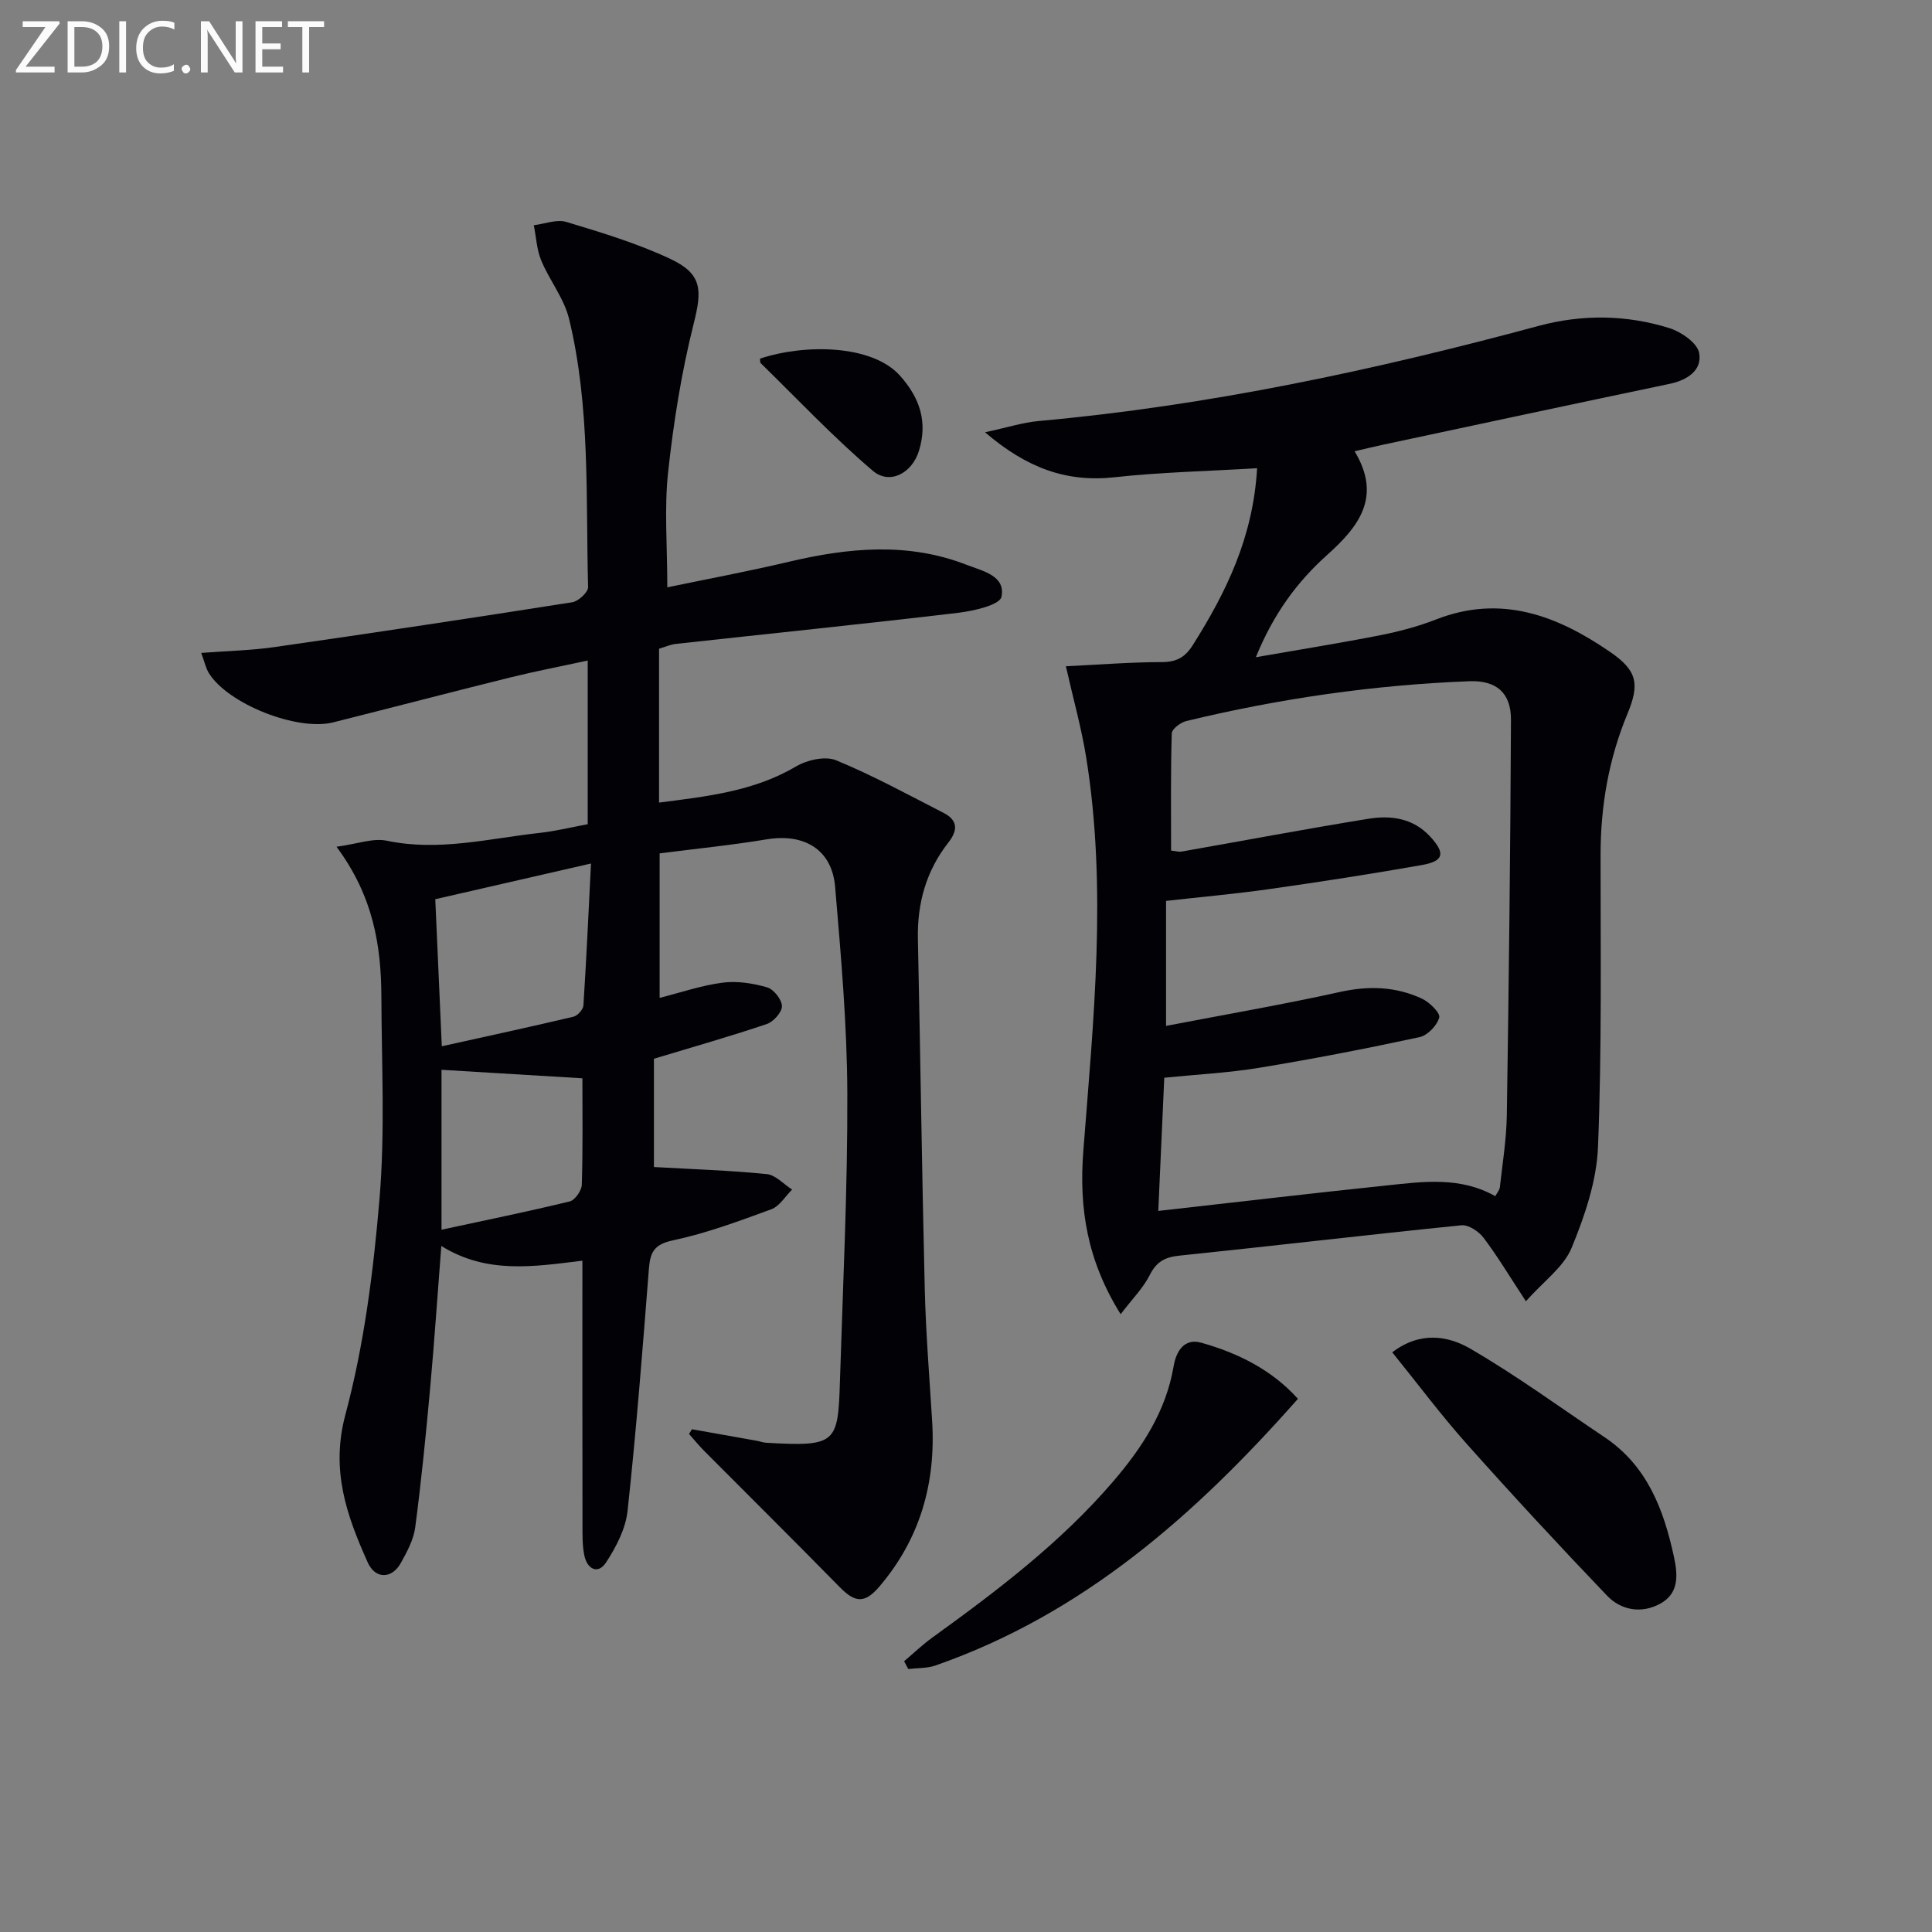 <svg enable-background="new 0 0 400 400" viewBox="0 0 400 400" xmlns="http://www.w3.org/2000/svg"><rect x="0" y="0" width="400" height="400" fill="#808080" stroke="none"/><path d="m143.26 295.91c4.48.8 8.96 1.59 13.44 2.39.65.12 1.3.37 1.95.41 14.59.83 14.86.13 15.26-12.99.61-19.78 1.59-39.57 1.52-59.35-.05-14.27-1.32-28.55-2.53-42.79-.66-7.71-6.41-11.1-14.2-9.8-7.19 1.2-14.47 1.92-22.13 2.9v29.92c4.4-1.11 8.65-2.58 13.03-3.15 3.01-.39 6.28.12 9.22.97 1.36.39 3.04 2.51 3.07 3.88.03 1.25-1.74 3.24-3.12 3.71-7.52 2.54-15.16 4.71-23.38 7.19v22.42c7.92.45 15.66.7 23.34 1.46 1.84.18 3.52 2.09 5.27 3.21-1.43 1.4-2.61 3.46-4.32 4.08-6.68 2.45-13.42 4.96-20.36 6.43-3.89.83-4.7 2.45-4.97 5.86-1.31 16.73-2.61 33.47-4.42 50.15-.4 3.71-2.37 7.49-4.46 10.69-1.67 2.54-3.89 1.37-4.48-1.42-.44-2.09-.39-4.31-.39-6.47-.03-16.17-.02-32.33-.02-48.5 0-1.82 0-3.63 0-6.1-10.03 1.23-19.81 2.82-29.21-3.05-.8 10.27-1.45 19.96-2.33 29.63-.87 9.57-1.82 19.14-3.08 28.67-.34 2.54-1.7 5.05-2.98 7.35-1.86 3.32-5.27 3.37-6.84-.11-4.35-9.71-7.72-19.06-4.63-30.61 3.88-14.49 5.8-29.66 7.06-44.66 1.17-13.86.44-27.88.39-41.83-.04-10.61-1.68-20.87-9.29-31.09 4.32-.58 7.56-1.84 10.4-1.25 10.77 2.27 21.17-.46 31.69-1.62 3.27-.36 6.49-1.16 9.92-1.8 0-11.17 0-22.11 0-33.89-5.55 1.21-10.83 2.22-16.04 3.51-12.24 3.03-24.44 6.23-36.67 9.3-7.42 1.86-21.72-3.79-25.7-10.16-.66-1.05-.91-2.35-1.61-4.22 5.49-.42 10.42-.52 15.26-1.22 20.54-2.95 41.06-6.04 61.56-9.27 1.28-.2 3.31-2.09 3.28-3.14-.5-18.58.49-37.31-3.95-55.57-1.03-4.22-4.04-7.93-5.75-12.04-.94-2.26-1.05-4.86-1.54-7.31 2.26-.27 4.74-1.28 6.74-.68 7.28 2.2 14.64 4.42 21.5 7.64 6.68 3.13 6.61 6.46 4.86 13.42-2.53 10.08-4.18 20.45-5.3 30.8-.81 7.51-.16 15.17-.16 23.79 8.42-1.75 16.84-3.32 25.16-5.29 12.35-2.91 24.62-4.1 36.78.62 3.29 1.28 8.16 2.24 7.24 6.64-.35 1.68-5.73 2.92-8.94 3.3-19.46 2.31-38.97 4.3-58.45 6.44-1.14.12-2.23.63-3.5 1v31.86c10.02-1.3 19.63-2.33 28.37-7.49 2.29-1.35 6.04-2.2 8.29-1.27 7.64 3.15 14.93 7.14 22.3 10.92 2.9 1.49 2.92 3.58.96 6.08-4.6 5.85-6.49 12.57-6.33 20.01.52 24.14.83 48.28 1.42 72.42.22 9.14.97 18.26 1.53 27.39.79 12.85-2.51 24.39-10.94 34.27-3.01 3.52-5.01 3.34-8.15.14-9.31-9.49-18.76-18.85-28.14-28.28-1.09-1.1-2.07-2.31-3.1-3.47.2-.32.4-.65.6-.98zm-53.14-109.74c.42 9.57.87 19.57 1.35 30.45 9.51-2.11 18.4-4.02 27.25-6.12.86-.2 2.02-1.49 2.07-2.33.62-9.58 1.05-19.16 1.57-29.39-11.19 2.57-21.33 4.89-32.24 7.39zm30.46 37.08c-10.26-.62-19.69-1.19-29.17-1.76v33.11c9.22-1.99 17.93-3.76 26.55-5.86 1.09-.27 2.47-2.25 2.5-3.47.23-7.62.12-15.24.12-22.02z" fill="#010106"/><path d="m260.27 96.94c-10.34.62-19.97.82-29.52 1.87-9.95 1.09-18.16-1.9-26.81-9.31 4.57-.98 7.8-2.03 11.09-2.33 35.16-3.17 69.52-10.52 103.54-19.7 8.99-2.42 18.16-2.32 27.05.46 2.45.77 5.79 3.07 6.17 5.14.66 3.61-2.46 5.64-6.15 6.41-19.79 4.14-39.56 8.38-59.34 12.6-1.77.38-3.52.81-5.85 1.35 5.68 9.38.93 15.55-5.65 21.44-6.24 5.58-11.14 12.23-14.79 21.2 9.16-1.6 17.53-2.93 25.84-4.57 3.89-.77 7.79-1.81 11.48-3.25 13.48-5.27 25.13-.77 36.06 6.75 5.61 3.86 6.11 6.62 3.55 12.8-3.88 9.35-5.55 19.06-5.56 29.16-.01 20.16.27 40.34-.53 60.47-.28 7.08-2.74 14.32-5.48 20.96-1.64 3.95-5.77 6.87-9.45 11.02-3.43-5.23-5.89-9.34-8.76-13.14-.99-1.31-3.12-2.73-4.57-2.59-19.49 1.97-38.95 4.27-58.44 6.29-2.99.31-4.73 1.27-6.11 4.02-1.35 2.68-3.59 4.91-6.02 8.1-6.98-11.17-8.64-22-7.73-33.78 2.1-27.17 4.97-54.38.58-81.59-.97-6-2.63-11.88-4.19-18.78 7.05-.34 13.44-.85 19.84-.86 3.02-.01 4.81-.94 6.43-3.51 6.89-10.92 12.49-22.27 13.32-36.63zm49.31 150.72c.37-.69.88-1.25.95-1.86.55-4.95 1.36-9.9 1.44-14.86.42-27.3.74-54.6.86-81.9.03-5.6-3.03-8.21-8.61-8-19.81.76-39.34 3.59-58.6 8.24-1.19.29-3 1.65-3.02 2.56-.24 8.09-.14 16.18-.14 24.27 1.16.12 1.66.29 2.11.21 12.91-2.27 25.79-4.7 38.73-6.8 4.67-.76 9.28-.14 12.8 3.68 3.19 3.46 2.86 5.09-1.73 5.9-10.46 1.84-20.95 3.47-31.46 4.96-7.17 1.02-14.4 1.66-21.49 2.46v25.88c12.39-2.38 24.28-4.43 36.03-7.03 5.93-1.31 11.53-1.13 16.94 1.39 1.57.73 3.84 2.96 3.59 3.91-.45 1.65-2.42 3.7-4.08 4.06-11.02 2.37-22.1 4.52-33.23 6.35-6.45 1.06-13.02 1.38-19.62 2.05-.43 9.66-.83 18.56-1.24 27.58 16.3-1.83 31.8-3.66 47.32-5.28 7.57-.8 15.25-1.86 22.45 2.23z" fill="#010106"/><path d="m288.25 279.98c5.78-4.4 11.54-3.44 16.18-.74 9.58 5.57 18.57 12.15 27.79 18.33 8.81 5.91 12.23 14.94 14.35 24.74.82 3.79 1.07 7.56-2.81 9.7-3.88 2.13-8.1 1.42-11.04-1.65-9.89-10.33-19.61-20.83-29.13-31.51-5.28-5.93-10.05-12.33-15.34-18.87z" fill="#010106"/><path d="m187.19 343.94c1.96-1.66 3.83-3.45 5.91-4.95 13.37-9.66 26.48-19.6 37.3-32.19 6.02-7.01 11-14.57 12.59-23.95.51-3.04 2.17-5.83 5.65-4.87 7.7 2.14 14.72 5.67 20.08 11.63-21.31 24.13-44.59 44.59-75.04 55.21-1.75.61-3.75.51-5.64.73-.29-.54-.57-1.07-.85-1.61z" fill="#010106"/><path d="m157.36 74.25c9.31-3.09 23.23-2.92 28.99 3.55 4.1 4.6 5.74 9.55 3.92 15.5-1.41 4.63-6.03 7.19-9.59 4.15-8.14-6.93-15.52-14.77-23.18-22.26-.18-.18-.1-.62-.14-.94z" fill="#010106"/><g fill="#fafbfa"><path d="m12.4 4.8-7.1 9h6v1.2h-8v-.5l6.1-8.9h-4.7v-1.2h7.6v.4z"/><path d="m14 14v-9.6h3c1.6 0 2.9.5 4 1.4s1.6 2.2 1.6 3.8-.5 3-1.6 3.9-2.4 1.5-4 1.5h-3zm1.4-8.4v8.2h1.6c1.3 0 2.4-.4 3.1-1.1s1.1-1.8 1.1-3.1-.4-2.3-1.2-3-1.8-1-3.1-1z"/><path d="m26.1 4.4v10.6h-1.4v-10.6z"/><path d="m36.1 14.6c-.8.4-1.8.6-2.9.6-1.5 0-2.7-.5-3.6-1.4s-1.4-2.2-1.4-3.8c0-1.7.5-3.1 1.5-4.1s2.3-1.6 3.9-1.6c1 0 1.8.1 2.5.4v1.4c-.8-.4-1.6-.6-2.5-.6-1.2 0-2.1.4-2.9 1.2s-1.1 1.8-1.1 3.2c0 1.3.3 2.3 1 3s1.6 1.1 2.7 1.1c1 0 2-.2 2.7-.7v1.3z"/><path d="m37.6 14.3c0-.2.1-.5.3-.6s.4-.3.6-.3c.3 0 .5.1.6.3s.3.4.3.6-.1.4-.3.6-.4.3-.6.3c-.3 0-.5-.1-.6-.3s-.3-.4-.3-.6z"/><path d="m50.2 15h-1.6l-5.3-8.2c-.2-.2-.3-.5-.4-.7 0 .2.1.7.1 1.5v7.4h-1.4v-10.6h1.7l5.2 8.1c.2.4.4.6.4.7 0-.3-.1-.8-.1-1.5v-7.3h1.4z"/><path d="m58.6 15h-5.7v-10.6h5.5v1.2h-4.1v3.4h3.8v1.2h-3.8v3.6h4.3z"/><path d="m67.1 5.6h-3.1v9.4h-1.4v-9.4h-3v-1.2h7.5z"/></g></svg>